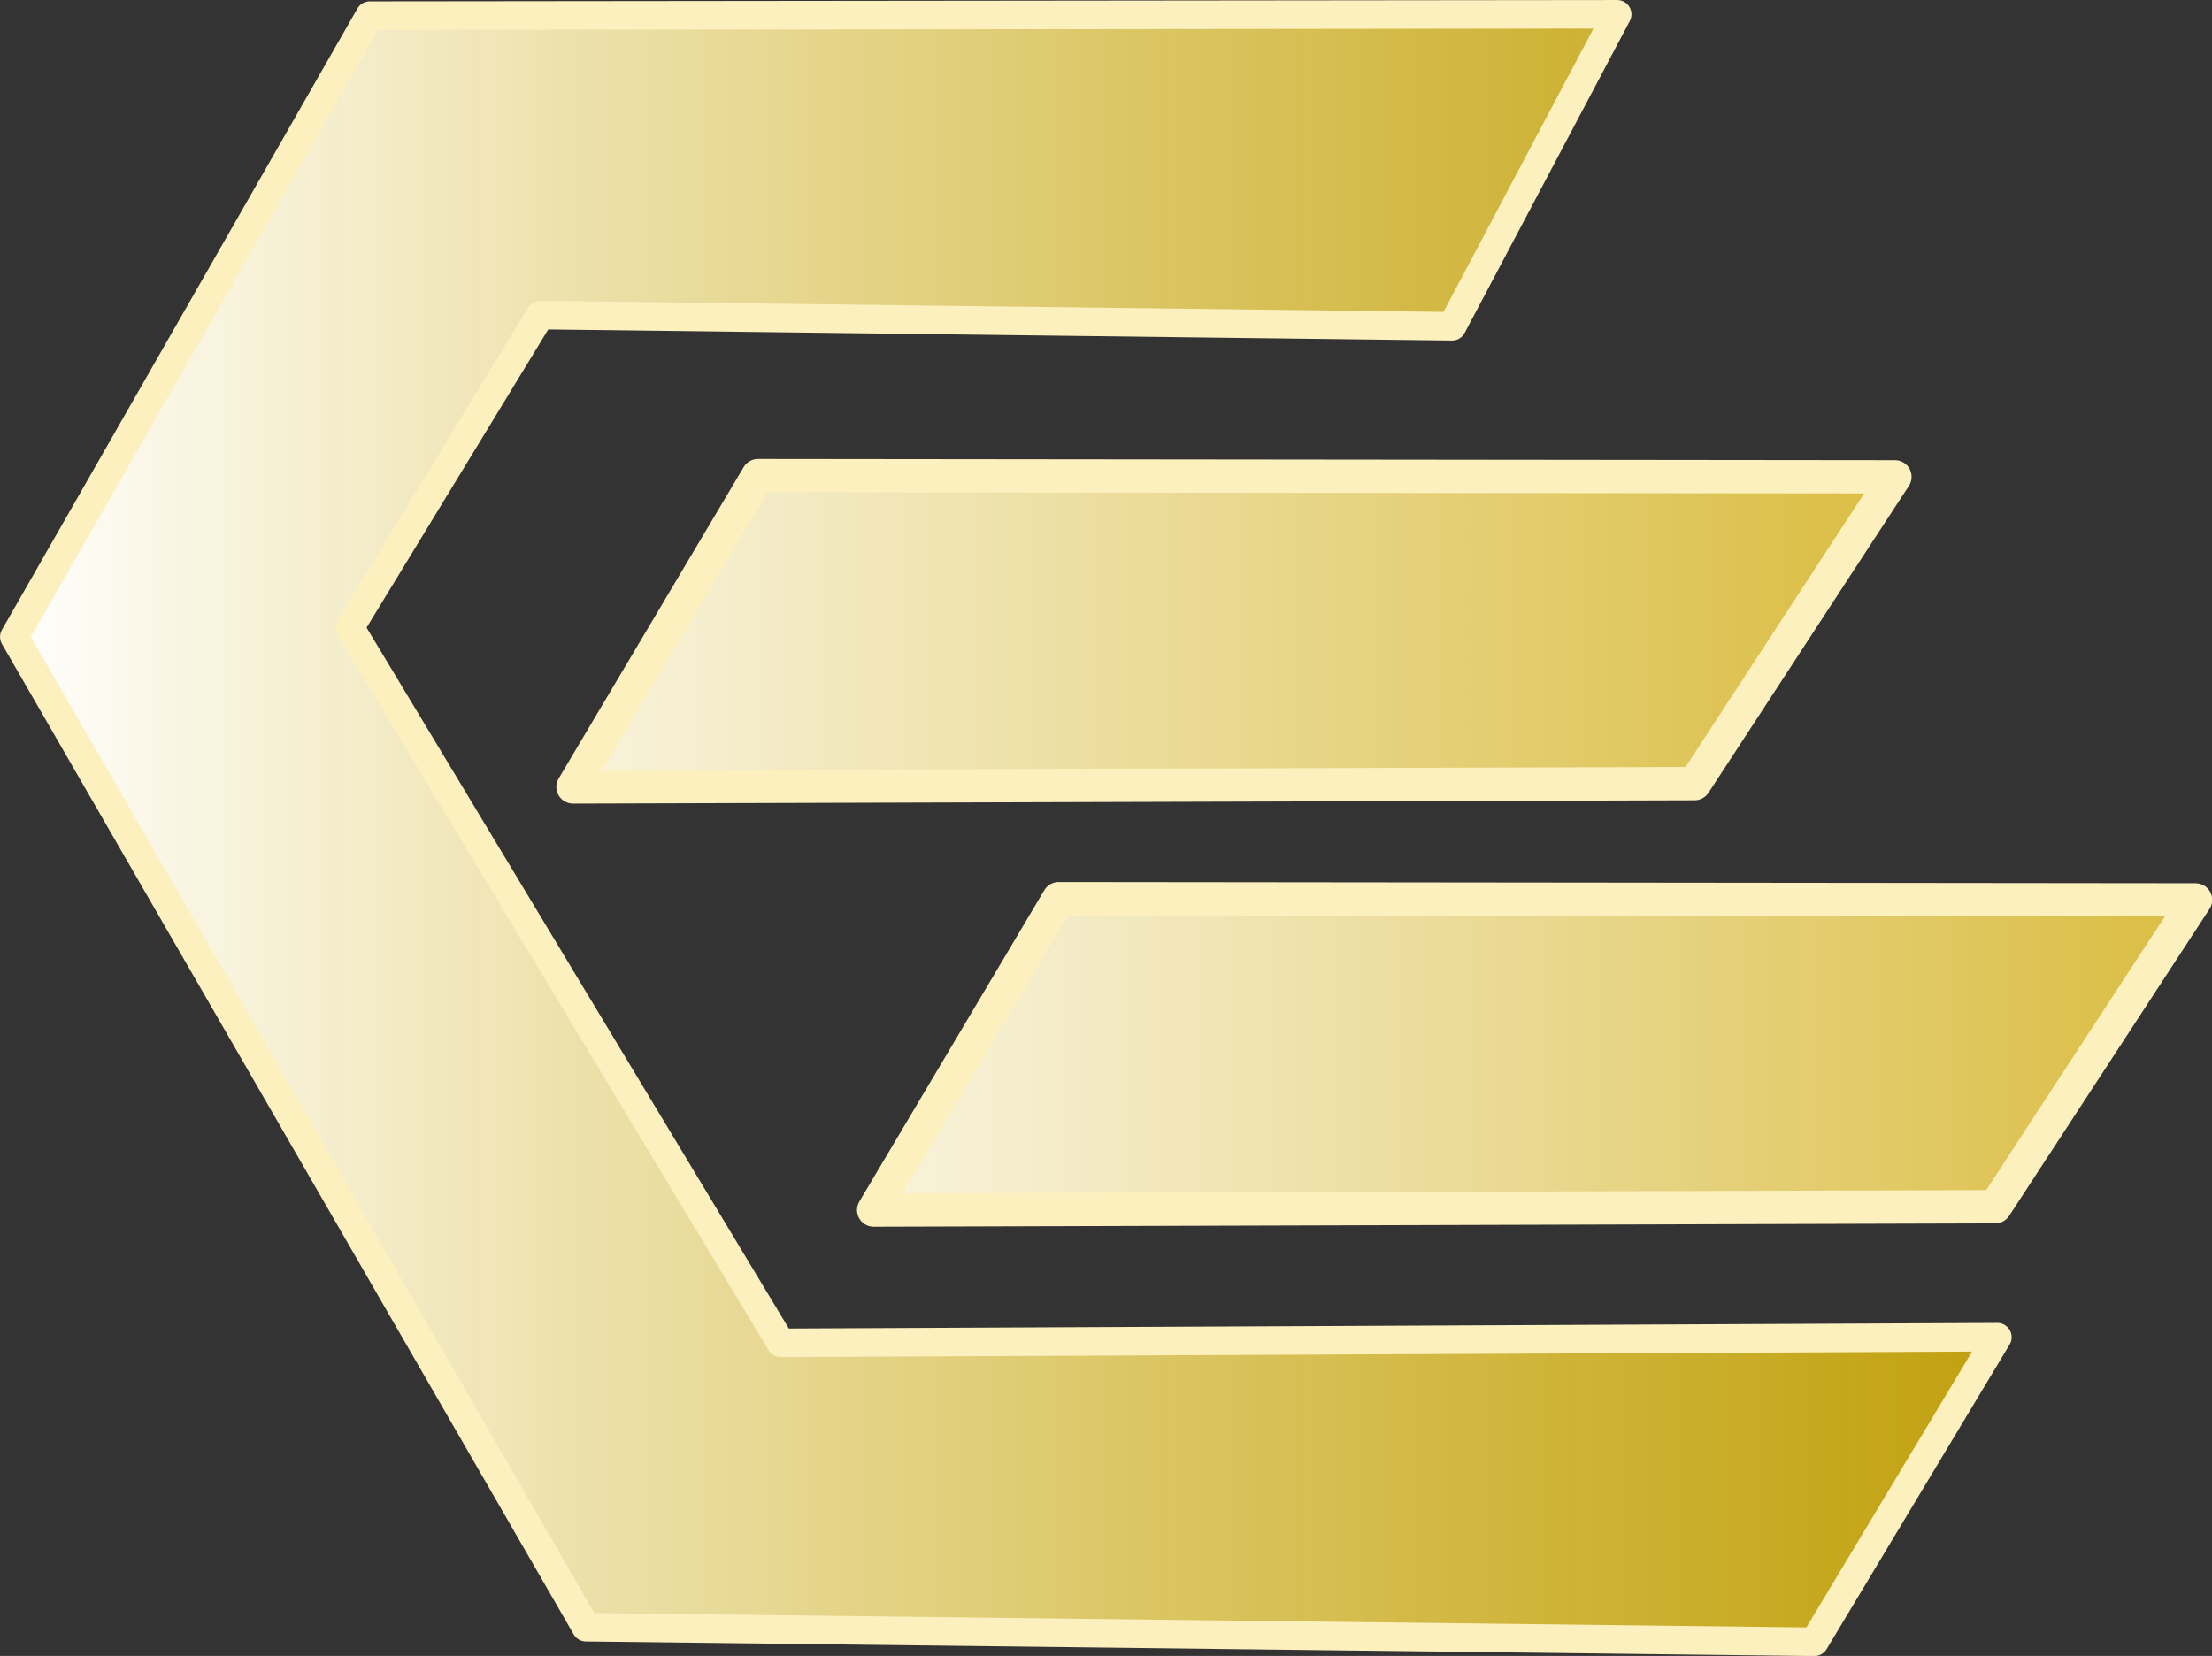 <?xml version="1.0" encoding="UTF-8" standalone="no"?>
<!-- Created with Inkscape (http://www.inkscape.org/) -->

<svg
   version="1.1"
   id="svg1"
   width="389.829"
   height="291.889"
   viewBox="0 0 389.829 291.889"
   xmlns:xlink="http://www.w3.org/1999/xlink"
   xmlns="http://www.w3.org/2000/svg"
   xmlns:svg="http://www.w3.org/2000/svg">
  <rect x="0" y="0" width="389.829" height="291.889" fill="#333333" stroke="none"/>
  <defs
     id="defs1">
    <linearGradient
       id="linearGradient6">
      <stop
         style="stop-color:#f8f3dd;stop-opacity:1;"
         offset="0"
         id="stop6" />
      <stop
         style="stop-color:#dabd42;stop-opacity:1;"
         offset="1"
         id="stop7" />
    </linearGradient>
    <linearGradient
       id="linearGradient4">
      <stop
         style="stop-color:#ffffff;stop-opacity:1;"
         offset="0"
         id="stop4" />
      <stop
         style="stop-color:#facd00;stop-opacity:0.712;"
         offset="1"
         id="stop5" />
    </linearGradient>
    <linearGradient
       xlink:href="#linearGradient4"
       id="linearGradient5"
       x1="44.183"
       y1="79.381"
       x2="204.017"
       y2="79.381"
       gradientUnits="userSpaceOnUse" />
    <linearGradient
       xlink:href="#linearGradient6"
       id="linearGradient7"
       x1="223.363"
       y1="67.663"
       x2="328.398"
       y2="67.663"
       gradientUnits="userSpaceOnUse"
       gradientTransform="translate(-133.657,-3.918)" />
    <linearGradient
       xlink:href="#linearGradient6"
       id="linearGradient8"
       gradientUnits="userSpaceOnUse"
       gradientTransform="translate(-109.768,29.707)"
       x1="223.363"
       y1="67.663"
       x2="328.398"
       y2="67.663" />
  </defs>
  <g
     id="g1"
     transform="translate(-72.829,-27.612)">
    <g
       id="g8"
       transform="matrix(2.218,0,0,2.218,-25.16,-2.497)">
      <path
         style="fill:url(#linearGradient5);fill-opacity:1;stroke:#fcf0bf;stroke-width:2.268;stroke-linecap:square;stroke-linejoin:round;stroke-dasharray:none;stroke-opacity:1"
         d="M 172.674,14.71 73.561,14.816 45.316,64.191 90.742,142.894 188.344,144.052 202.883,119.846 106.216,120.292 71.979,63.453 87.107,38.614 159.553,39.503 Z"
         id="path1" />
      <path
         style="fill:url(#linearGradient7);fill-opacity:1;stroke:#fcf0bf;stroke-width:2.646;stroke-linecap:square;stroke-linejoin:round;stroke-dasharray:none;stroke-opacity:1"
         d="m 89.707,76.118 14.698,-24.746 90.337,0.097 -15.918,24.384 z"
         id="path2" />
      <path
         style="fill:url(#linearGradient8);fill-opacity:1;stroke:#fcf0bf;stroke-width:2.646;stroke-linecap:square;stroke-linejoin:round;stroke-dasharray:none;stroke-opacity:1"
         d="m 113.595,109.743 14.698,-24.746 90.337,0.097 -15.918,24.384 z"
         id="path2-7" />
    </g>
  </g>
</svg>
